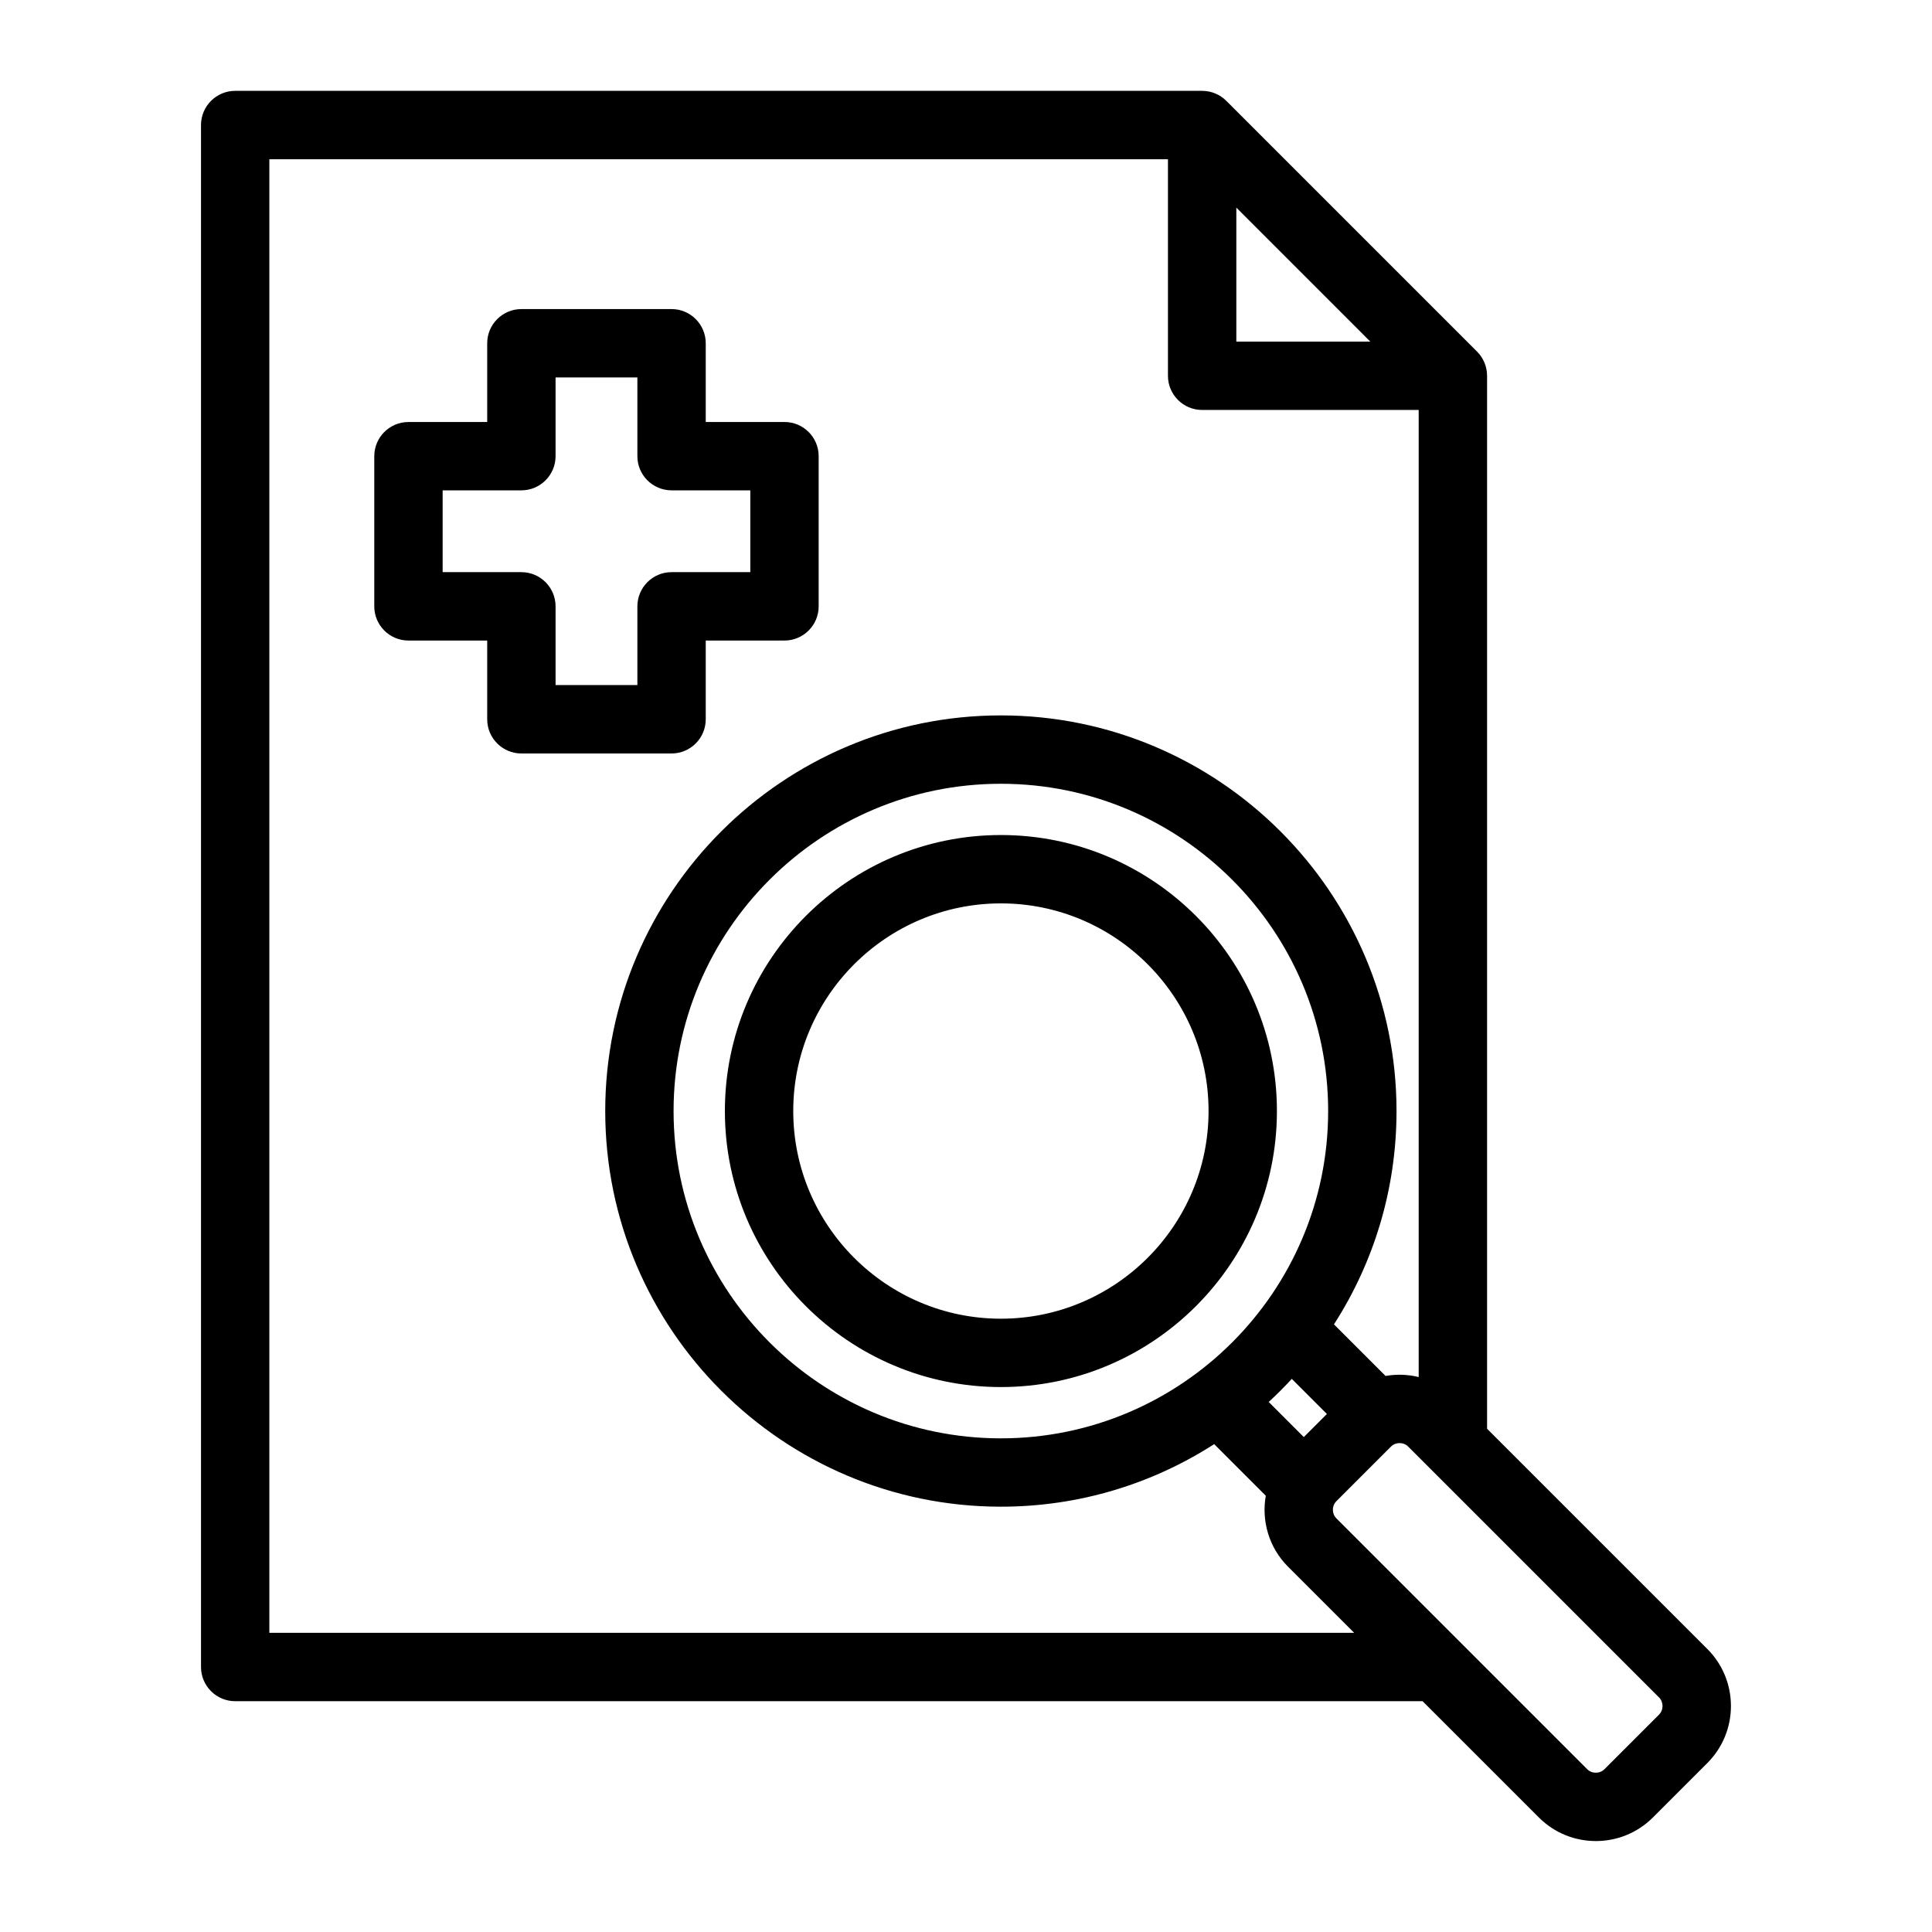 <?xml version="1.0" encoding="UTF-8"?>
<!-- Uploaded to: SVG Repo, www.svgrepo.com, Generator: SVG Repo Mixer Tools -->
<svg fill="#000000" width="800px" height="800px" version="1.1" viewBox="144 144 512 512" xmlns="http://www.w3.org/2000/svg">
 <path d="m409.25 365.29c-40.332 0-73.148 32.816-73.148 73.148 0 40.336 32.816 73.148 73.148 73.148s73.148-32.816 73.148-73.148c0-40.332-32.812-73.148-73.148-73.148zm0 128.18c-30.344 0-55.031-24.688-55.031-55.031s24.688-55.031 55.031-55.031 55.031 24.688 55.031 55.031-24.688 55.031-55.031 55.031zm187.23 87.547-58.391-58.387v-279.05c0-2.402-0.957-4.707-2.656-6.406l-66.438-66.441c-1.699-1.699-4.004-2.656-6.406-2.656h-256.26c-5 0-9.059 4.059-9.059 9.059v408.64c0 5 4.059 9.059 9.059 9.059h314.67l30.832 30.828c4.16 4.16 9.625 6.238 15.094 6.238s10.93-2.078 15.094-6.238l14.465-14.465c8.312-8.32 8.312-21.863-0.004-30.184zm-124.84-382 35.512 35.52h-35.512zm-256.26 377.71v-390.53h238.14v57.387c0 5 4.059 9.059 9.059 9.059h57.387v256.29c-2.883-0.699-5.871-0.805-8.781-0.293l-13.672-13.672c10.492-16.32 16.578-35.727 16.578-56.531 0-57.816-47.039-104.85-104.85-104.85-57.816 0-104.85 47.039-104.85 104.85 0 57.816 47.039 104.85 104.85 104.85 20.805 0 40.211-6.086 56.531-16.578l13.672 13.672c-1.164 6.629 0.793 13.703 5.902 18.812l17.523 17.523h-287.49zm274.14-51.887-9.301-9.301c2.121-1.957 4.16-4 6.121-6.121l9.301 9.301zm-80.281 0.336c-47.824 0-86.734-38.91-86.734-86.734 0-47.824 38.91-86.734 86.734-86.734s86.734 38.906 86.734 86.734c0 47.824-38.91 86.734-86.734 86.734zm174.42 73.219-14.465 14.465c-1.238 1.238-3.328 1.238-4.566 0l-66.469-66.473c-0.809-0.809-0.93-1.773-0.93-2.281 0-0.504 0.121-1.477 0.93-2.281l14.465-14.465c0.621-0.621 1.449-0.93 2.281-0.93 0.836 0 1.664 0.309 2.281 0.93l66.473 66.473c1.238 1.234 1.238 3.324 0 4.562zm-252.63-263.78v-20.867h20.867c5 0 9.059-4.059 9.059-9.059v-39.797c0-5-4.059-9.059-9.059-9.059h-20.867v-20.867c0-5-4.059-9.059-9.059-9.059l-39.797 0.004c-5 0-9.059 4.059-9.059 9.059v20.867h-20.867c-5 0-9.059 4.059-9.059 9.059v39.797c0 5 4.059 9.059 9.059 9.059h20.867v20.867c0 5 4.059 9.059 9.059 9.059h39.797c5-0.004 9.059-4.062 9.059-9.062zm-18.117-29.93v20.867h-21.68v-20.867c0-5-4.059-9.059-9.059-9.059h-20.867v-21.68h20.867c5 0 9.059-4.059 9.059-9.059v-20.867h21.68v20.867c0 5 4.059 9.059 9.059 9.059h20.867v21.68h-20.867c-5 0-9.059 4.059-9.059 9.059z"/>
</svg>